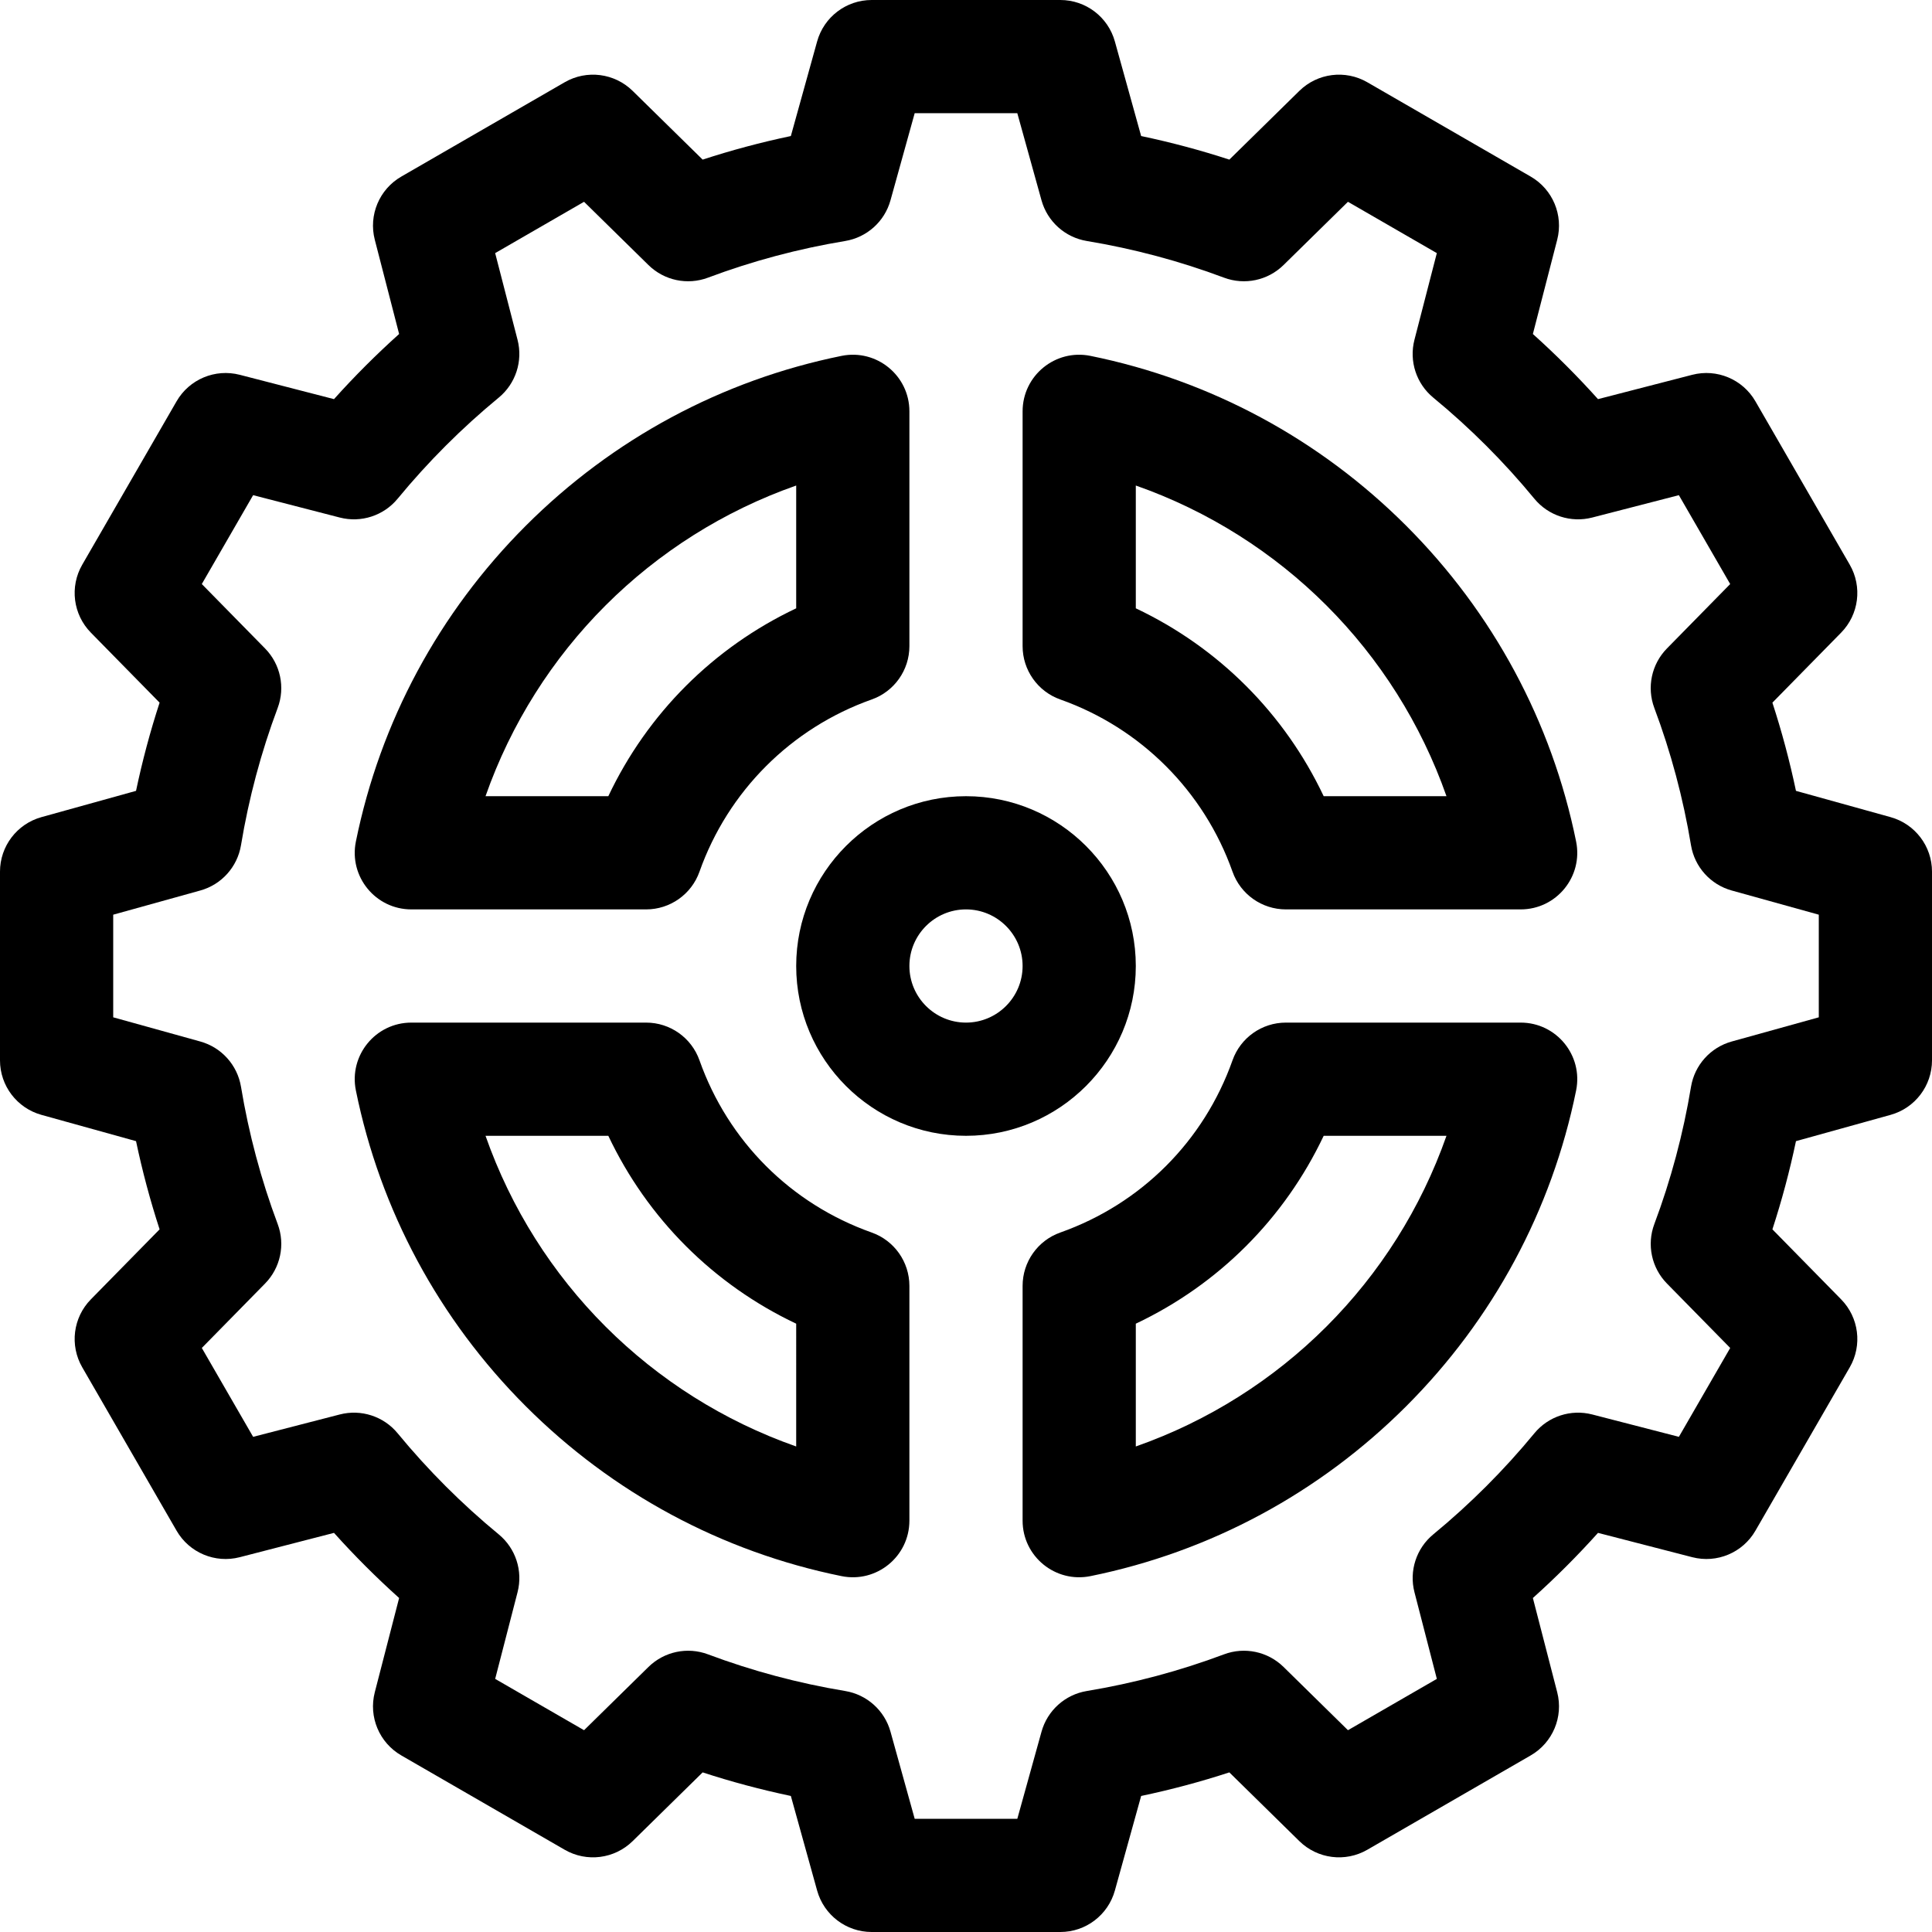 <svg id="Capa_1" enable-background="new 0 0 512 512" height="512" viewBox="0 0 512 512" width="512" xmlns="http://www.w3.org/2000/svg"><g><path d="m501.015 216.548-25.067-6.963c-1.661-7.905-3.75-15.72-6.245-23.375l18.213-18.55c4.721-4.808 5.656-12.173 2.287-18.009l-25-43.301c-3.369-5.836-10.217-8.705-16.74-7.024l-24.975 6.448c-5.436-6.055-11.206-11.825-17.261-17.261l6.448-24.975c1.685-6.524-1.188-13.371-7.023-16.74l-43.302-25c-5.838-3.371-13.2-2.433-18.009 2.287l-18.551 18.214c-7.656-2.497-15.469-4.584-23.374-6.246l-6.963-25.068c-1.804-6.492-7.715-10.985-14.453-10.985h-50c-6.738 0-12.649 4.493-14.453 10.985l-6.963 25.068c-7.905 1.662-15.718 3.749-23.374 6.246l-18.551-18.214c-4.808-4.72-12.174-5.657-18.009-2.287l-43.302 25c-5.836 3.369-8.708 10.216-7.023 16.74l6.448 24.975c-6.055 5.436-11.825 11.206-17.261 17.261l-24.975-6.448c-6.523-1.681-13.371 1.188-16.74 7.024l-25 43.301c-3.369 5.835-2.434 13.201 2.287 18.009l18.213 18.55c-2.495 7.654-4.584 15.469-6.245 23.375l-25.067 6.963c-6.492 1.803-10.985 7.714-10.985 14.452v50c0 6.738 4.493 12.649 10.985 14.453l25.067 6.963c1.661 7.905 3.75 15.72 6.245 23.375l-18.213 18.55c-4.721 4.808-5.656 12.174-2.287 18.009l25 43.301c3.369 5.835 10.215 8.711 16.739 7.023l24.976-6.447c5.435 6.054 11.206 11.824 17.261 17.261l-6.448 24.976c-1.685 6.524 1.188 13.371 7.023 16.74l43.302 25c5.838 3.371 13.203 2.434 18.01-2.287l18.55-18.215c7.656 2.497 15.47 4.585 23.374 6.246l6.963 25.067c1.804 6.492 7.715 10.985 14.453 10.985h50c6.738 0 12.649-4.493 14.453-10.985l6.963-25.067c7.904-1.661 15.718-3.749 23.374-6.246l18.55 18.215c4.81 4.721 12.174 5.658 18.01 2.287l43.302-25c5.836-3.369 8.708-10.216 7.023-16.74l-6.448-24.976c6.055-5.437 11.826-11.207 17.261-17.261l24.976 6.447c6.526 1.688 13.371-1.188 16.739-7.023l25-43.301c3.369-5.835 2.434-13.201-2.287-18.009l-18.213-18.55c2.495-7.655 4.584-15.47 6.245-23.375l25.067-6.963c6.492-1.804 10.985-7.715 10.985-14.453v-50c0-6.738-4.493-12.649-10.985-14.452zm-19.015 53.051-23.081 6.411c-5.624 1.562-9.831 6.245-10.784 12.004-2.056 12.42-5.325 24.653-9.717 36.36-2.049 5.461-.746 11.615 3.341 15.777l16.762 17.072-13.599 23.553-22.97-5.929c-5.638-1.459-11.624.488-15.33 4.99-8.022 9.746-17.035 18.758-26.785 26.784-4.502 3.706-6.448 9.686-4.99 15.331l5.931 22.97-23.554 13.599-17.071-16.763c-4.163-4.086-10.315-5.391-15.778-3.341-11.71 4.393-23.943 7.662-36.36 9.717-5.759.953-10.441 5.16-12.004 10.784l-6.412 23.082h-27.197l-6.411-23.081c-1.562-5.624-6.245-9.831-12.004-10.784-12.417-2.055-24.65-5.324-36.36-9.717-5.464-2.05-11.616-.745-15.778 3.341l-17.071 16.763-23.554-13.599 5.931-22.97c1.458-5.646-.488-11.625-4.99-15.331-9.75-8.026-18.763-17.038-26.785-26.784-3.706-4.501-9.687-6.449-15.33-4.99l-22.97 5.929-13.599-23.553 16.762-17.072c4.087-4.162 5.39-10.316 3.341-15.777-4.392-11.707-7.661-23.94-9.717-36.36-.953-5.759-5.16-10.441-10.784-12.004l-23.083-6.412v-27.197l23.081-6.412c5.624-1.562 9.831-6.245 10.784-12.003 2.056-12.421 5.325-24.654 9.717-36.36 2.049-5.461.746-11.616-3.341-15.778l-16.762-17.072 13.599-23.554 22.97 5.93c5.642 1.456 11.624-.488 15.33-4.991 8.024-9.749 17.036-18.76 26.785-26.784 4.502-3.706 6.448-9.686 4.99-15.332l-5.931-22.969 23.554-13.599 17.073 16.763c4.161 4.086 10.313 5.392 15.778 3.341 11.707-4.393 23.94-7.662 36.357-9.716 5.759-.953 10.442-5.16 12.005-10.784l6.412-23.082h27.197l6.411 23.082c1.562 5.624 6.246 9.831 12.005 10.784 12.417 2.055 24.65 5.324 36.357 9.716 5.464 2.05 11.616.747 15.778-3.341l17.073-16.763 23.554 13.599-5.931 22.969c-1.458 5.646.488 11.625 4.99 15.332 9.749 8.024 18.761 17.035 26.785 26.784 3.705 4.502 9.688 6.448 15.33 4.991l22.97-5.93 13.599 23.554-16.762 17.072c-4.087 4.162-5.39 10.316-3.341 15.778 4.392 11.706 7.661 23.939 9.717 36.36.953 5.758 5.16 10.441 10.784 12.003l23.083 6.412z"/><path d="m417.688 223.016c-6.442-31.733-22.011-60.669-45.023-83.681s-51.948-38.581-83.681-45.023h-.001c-9.293-1.887-17.983 5.216-17.983 14.699v62.22c0 6.354 4.004 12.019 9.993 14.139l.003.001c21.317 7.548 38.087 24.318 45.634 45.635 2.121 5.99 7.785 9.994 14.14 9.994h62.22c9.482 0 16.585-8.69 14.698-17.984zm-66.898-12.016c-10.368-21.91-27.88-39.422-49.79-49.79v-32.542c38.527 13.534 68.797 43.804 82.332 82.332z"/><path d="m301 256c0-24.813-20.187-45-45-45s-45 20.187-45 45 20.187 45 45 45 45-20.187 45-45zm-45 15c-8.271 0-15-6.729-15-15s6.729-15 15-15 15 6.729 15 15-6.729 15-15 15z"/><path d="m109.011 241h62.22c6.354 0 12.019-4.004 14.14-9.994 7.547-21.318 24.316-38.087 45.634-45.635l.003-.001c5.99-2.121 9.993-7.785 9.993-14.139v-62.22c0-9.483-8.69-16.586-17.984-14.7h-.001c-31.732 6.442-60.669 22.011-83.681 45.023-23.013 23.012-38.581 51.948-45.023 83.681-1.887 9.295 5.216 17.985 14.699 17.985zm101.989-112.332v32.542c-21.91 10.368-39.422 27.88-49.79 49.79h-32.542c13.535-38.527 43.805-68.797 82.332-82.332z"/><path d="m231.006 326.63c-21.419-7.584-38.053-24.217-45.636-45.636-2.12-5.99-7.785-9.994-14.14-9.994h-62.219c-9.483 0-16.586 8.69-14.7 17.984 6.442 31.733 22.011 60.67 45.023 83.682s51.948 38.58 83.681 45.022c9.293 1.887 17.984-5.216 17.984-14.7v-62.218c.001-6.355-4.003-12.019-9.993-14.14zm-20.006 56.702c-38.527-13.535-68.798-43.805-82.332-82.332h32.542c10.368 21.91 27.88 39.422 49.79 49.79z"/><path d="m402.989 271h-62.219c-6.354 0-12.019 4.004-14.14 9.994-7.583 21.419-24.217 38.052-45.636 45.636-5.99 2.121-9.994 7.785-9.994 14.14v62.219c0 9.483 8.69 16.586 17.984 14.7 31.732-6.442 60.669-22.011 83.681-45.022 23.013-23.012 38.581-51.948 45.023-83.682 1.887-9.295-5.216-17.985-14.699-17.985zm-101.989 112.332v-32.542c21.91-10.368 39.422-27.88 49.79-49.79h32.542c-13.534 38.527-43.805 68.797-82.332 82.332z"/></g></svg>